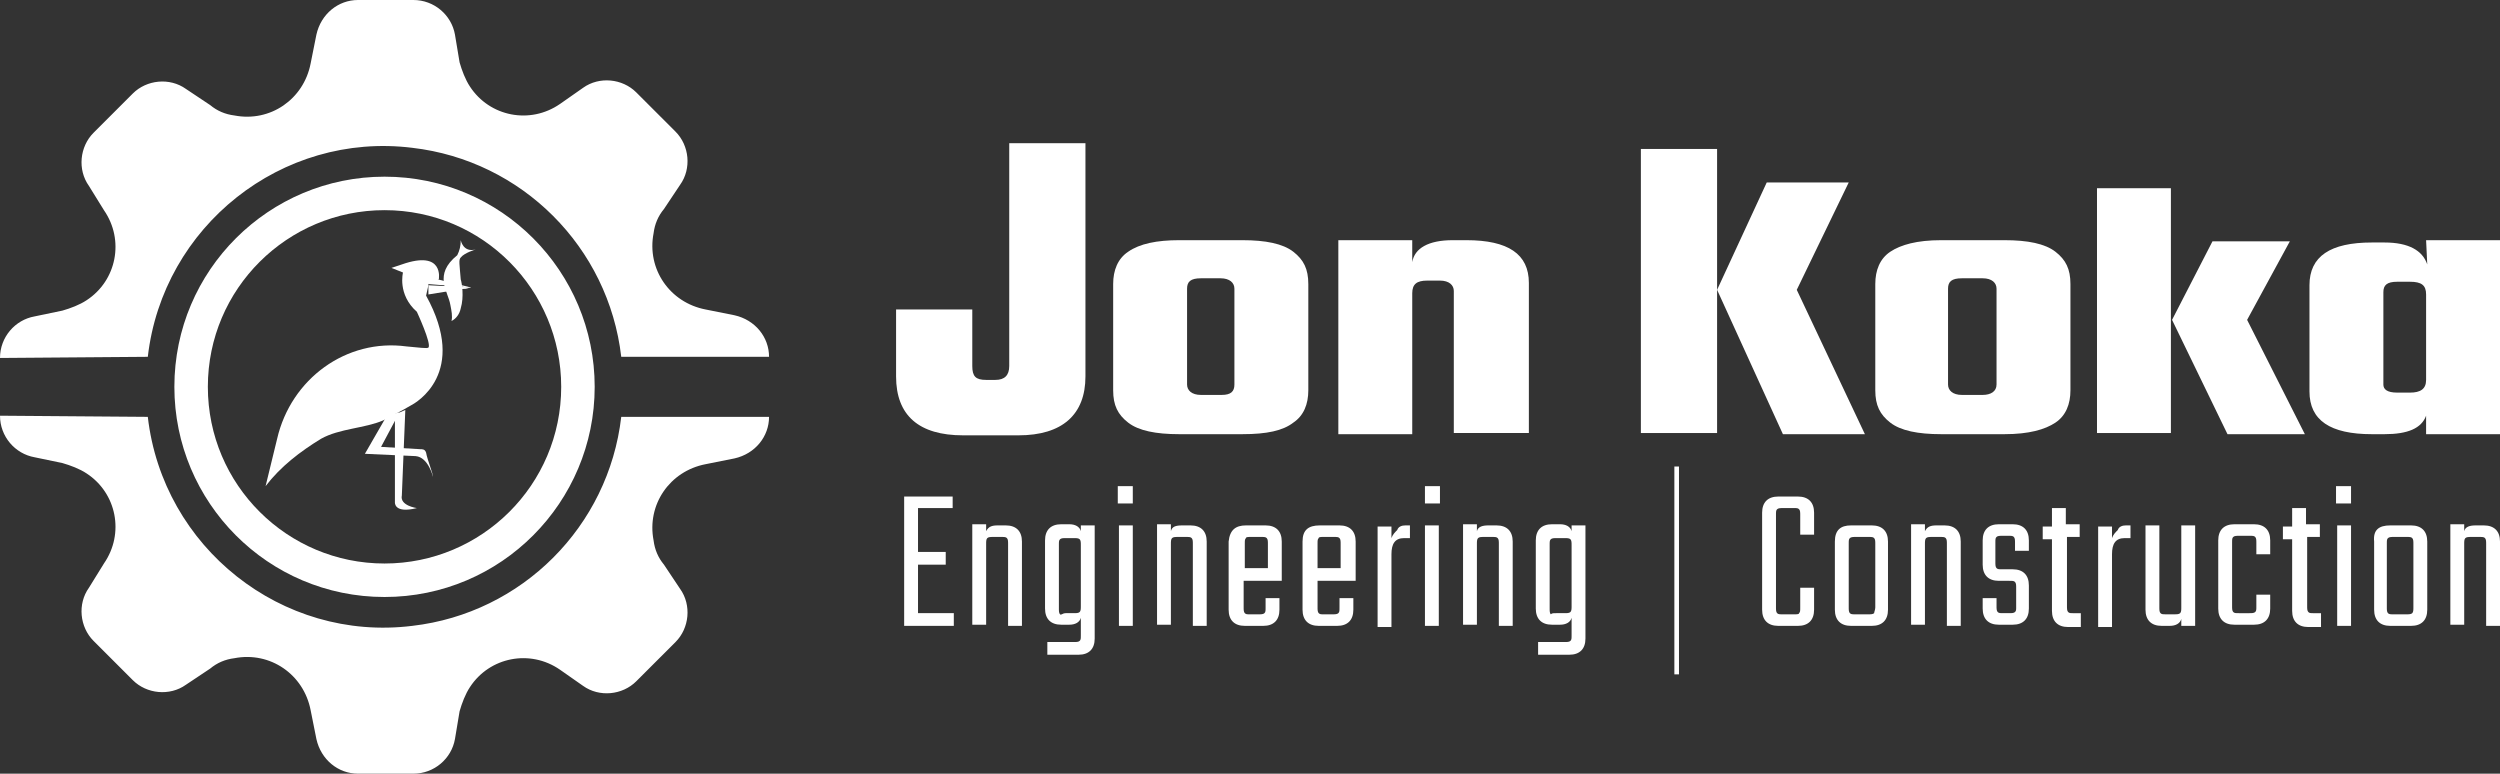 <svg xmlns="http://www.w3.org/2000/svg" xmlns:xlink="http://www.w3.org/1999/xlink" id="Layer_1" x="0px" y="0px" viewBox="0 0 216.5 67" style="enable-background:new 0 0 216.5 67;" xml:space="preserve"><rect x="0" y="0" width="216.5" height="67" fill="#333333" stroke="none"/> <style type="text/css"> .st0{fill:#FFFFFF;} </style> <g id="Layer_3"> <path class="st0" d="M39.1,27.8c0.4-0.2,0.7-0.6,0.8-1.1c0.3-1,0.1-2.2,0-2.5c-0.1-1.3-0.2-1.7,0-1.9c0.3-0.4,1.3-0.7,1.3-0.7 c-1.1,0.3-1.3-0.8-1.3-0.8c0,0.5-0.1,0.9-0.3,1.3c-2.1,1.7-0.8,3.1-0.6,4.3C39.1,26.9,39.2,27.4,39.1,27.8z"></path> <polygon class="st0" points="40.8,24.9 37.5,24.8 40.3,25 "></polygon> </g> <path class="st0" d="M37.1,24.7v-0.1l0.9-0.4c0,0,0.5-2.6-3.2-1.3l-0.9,0.3l1,0.4c0,0-0.5,1.9,1.2,3.4c0,0,1.3,2.8,1,3.1 c-0.1,0.1-0.8,0-1.9-0.1c-5.2-0.7-10,2.8-11.2,8l-1,4.1c1.3-1.7,3-3,4.8-4.1c1.6-0.9,3.8-0.9,5.4-1.6l1.7-0.9 c0.2-0.1,0.5-0.3,0.7-0.4c0.4-0.2,5-2.8,1.3-9.5L37.1,24.7z"></path> <g> <path class="st0" d="M12.8,30.9c1.3-11.3,11.6-19.5,22.9-18.1c9.5,1.1,17,8.6,18.1,18.1h12.8c0-1.7-1.2-3.2-3-3.6l-2.5-0.5 c-3.1-0.6-5.1-3.5-4.5-6.6c0.1-0.8,0.4-1.5,0.9-2.1l1.4-2.1c1-1.4,0.8-3.4-0.4-4.6L55.1,8c-1.2-1.2-3.2-1.4-4.6-0.4l-2,1.4 c-2.6,1.8-6.1,1.1-7.8-1.5c-0.4-0.6-0.7-1.4-0.9-2.1L39.4,3c-0.3-1.7-1.8-3-3.6-3H31c-1.7,0-3.2,1.2-3.6,3l-0.5,2.5 c-0.6,3.1-3.5,5.1-6.6,4.5c-0.8-0.1-1.5-0.4-2.1-0.9l-2.1-1.4c-1.4-1-3.4-0.8-4.6,0.4l-3.4,3.4c-1.2,1.2-1.4,3.2-0.4,4.6L9,18.2 c1.8,2.6,1.1,6.1-1.5,7.8c-0.6,0.4-1.4,0.7-2.1,0.9L3,27.4c-1.7,0.3-3,1.8-3,3.6L12.8,30.9L12.8,30.9z"></path> <path class="st0" d="M12.8,36.1c1.3,11.3,11.6,19.5,22.9,18.1c9.5-1.1,17-8.6,18.1-18.1h12.8c0,1.7-1.2,3.2-3,3.6l-2.5,0.5 c-3.1,0.6-5.1,3.5-4.5,6.6c0.1,0.8,0.4,1.5,0.9,2.1l1.4,2.1c1,1.4,0.8,3.4-0.4,4.6L55.1,59c-1.2,1.2-3.2,1.4-4.6,0.4l-2-1.4 c-2.6-1.8-6.1-1.1-7.8,1.5c-0.4,0.6-0.7,1.4-0.9,2.1L39.4,64c-0.3,1.7-1.8,3-3.6,3H31c-1.7,0-3.2-1.2-3.6-3l-0.5-2.5 c-0.6-3.1-3.5-5.1-6.6-4.5c-0.8,0.1-1.5,0.4-2.1,0.9l-2.1,1.4c-1.4,1-3.4,0.8-4.6-0.4l-3.4-3.4c-1.2-1.2-1.4-3.2-0.4-4.6L9,48.8 c1.8-2.6,1.1-6.1-1.5-7.8c-0.6-0.4-1.4-0.7-2.1-0.9L3,39.6c-1.7-0.3-3-1.8-3-3.6L12.8,36.1L12.8,36.1z"></path> </g> <path class="st0" d="M51.5,33.5c0-10-8.1-18.2-18.2-18.2c-10,0-18.2,8.1-18.2,18.2c0,10,8.1,18.2,18.2,18.2S51.5,43.5,51.5,33.5 L51.5,33.5z M18,33.5c0-8.5,6.9-15.3,15.3-15.3c8.5,0,15.3,6.9,15.3,15.3c0,8.5-6.9,15.3-15.3,15.3l0,0C24.9,48.8,18,42,18,33.5 L18,33.5z"></path> <g> <path class="st0" d="M35.1,35.5l-0.3,7.4c-0.2,0.9,1.3,1.1,1.3,1.1c-2,0.5-1.9-0.5-1.9-0.5v-7.6L35.1,35.5z"></path> <path class="st0" d="M33.5,36l-1.9,3.3l4.4,0.2c1.1,0.1,1.5,1.8,1.5,1.8c0-0.3-0.5-1.5-0.6-2.1c-0.1-0.3-0.3-0.3-0.5-0.3 c-1.8-0.1-3.4-0.2-3.4-0.2l1.6-3L33.5,36z"></path> <polygon class="st0" points="40.8,24.9 37.1,24 37.1,24.6 "></polygon> <polygon class="st0" points="37.1,25.5 37.1,24.7 40.8,24.9 "></polygon> </g> <g> <path class="st0" d="M102.1,20.8h5.5c2,0,3.5,0.3,4.4,1s1.3,1.5,1.3,2.8v9.2c0,1.2-0.4,2.2-1.3,2.8c-0.9,0.7-2.3,1-4.4,1h-5.5 c-2,0-3.5-0.3-4.4-1s-1.3-1.5-1.3-2.8v-9.2c0-1.2,0.4-2.2,1.3-2.8C98.7,21.1,100.2,20.8,102.1,20.8z M106.9,33.3V25 c0-0.5-0.4-0.9-1.2-0.9H104c-0.9,0-1.2,0.3-1.2,0.9v8.3c0,0.5,0.4,0.9,1.2,0.9h1.8C106.6,34.2,106.9,33.9,106.9,33.3z"></path> <path class="st0" d="M125.8,20.8h1.2c3.6,0,5.4,1.2,5.4,3.7v13h-6.5V25.2c0-0.5-0.4-0.9-1.2-0.9h-1.1c-0.9,0-1.3,0.3-1.3,1.1v12.2 h-6.4V20.8h6.4v1.9C122.5,21.5,123.7,20.8,125.8,20.8z"></path> <path class="st0" d="M168.1,20.8h5.5c2,0,3.5,0.3,4.4,1s1.3,1.5,1.3,2.8v9.2c0,1.2-0.4,2.2-1.3,2.8s-2.3,1-4.4,1h-5.5 c-2,0-3.5-0.3-4.4-1s-1.3-1.5-1.3-2.8v-9.2c0-1.2,0.4-2.2,1.3-2.8S166,20.8,168.1,20.8z M172.9,33.3V25c0-0.5-0.4-0.9-1.2-0.9h-1.8 c-0.9,0-1.2,0.3-1.2,0.9v8.3c0,0.5,0.4,0.9,1.2,0.9h1.8C172.4,34.2,172.9,33.9,172.9,33.3z"></path> <path class="st0" d="M210.1,20.8h6.4v16.8h-6.4V36c-0.4,1.1-1.6,1.6-3.6,1.6h-1.1c-3.6,0-5.4-1.2-5.4-3.7v-9.2 c0-2.5,1.8-3.7,5.4-3.7h1.1c2.1,0,3.3,0.7,3.7,1.9L210.1,20.8L210.1,20.8L210.1,20.8z M207.6,34h1.1c0.9,0,1.4-0.3,1.4-1.1v-7.4 c0-0.8-0.4-1.1-1.4-1.1h-1.1c-0.9,0-1.2,0.3-1.2,0.9v8C206.4,33.7,206.7,34,207.6,34z"></path> <g> <polygon class="st0" points="160.1,15.8 153,15.8 148.7,25.1 154.4,37.6 161.5,37.6 155.6,25.1 "></polygon> <rect x="142.1" y="12.9" class="st0" width="6.6" height="24.6"></rect> </g> <polygon class="st0" points="198.3,20.9 191.6,20.9 188.1,27.7 192.9,37.6 199.6,37.6 194.6,27.7 "></polygon> <path class="st0" d="M87.4,12.4v19.3c0,0.8-0.4,1.2-1.2,1.2h-0.8c-0.9,0-1.2-0.3-1.2-1.2v-4.9h-6.6v5.8c0,3.4,2,5.1,5.8,5.1h4.8 c3.8,0,5.8-1.8,5.8-5.1V12.4H87.4z"></path> <rect x="181.6" y="16.3" class="st0" width="6.4" height="21.2"></rect> </g> <g> <path class="st0" d="M79.5,53.1h3.1v1.1h-4.3V43h4.2v1h-3v3.8h2.4v1.1h-2.4C79.5,48.9,79.5,53.1,79.5,53.1z"></path> <path class="st0" d="M86.4,45.5h0.7c0.9,0,1.4,0.5,1.4,1.4v7.3h-1.2v-7.1c0-0.2,0-0.4-0.1-0.5s-0.2-0.1-0.5-0.1H86 c-0.2,0-0.4,0-0.5,0.1s-0.1,0.3-0.1,0.5v7h-1.2v-8.7h1.2V46C85.6,45.6,85.9,45.5,86.4,45.5z"></path> <path class="st0" d="M93.6,45.5h1.2v9.8c0,0.9-0.5,1.4-1.4,1.4h-2.7v-1.1H93c0.2,0,0.4,0,0.5-0.1s0.1-0.2,0.1-0.5v-1.5 c-0.1,0.4-0.5,0.6-1,0.6h-0.7c-0.9,0-1.4-0.5-1.4-1.4v-5.9c0-0.9,0.5-1.4,1.4-1.4h0.7c0.5,0,0.9,0.2,1,0.6V45.5z M92.3,53.1H93 c0.2,0,0.4,0,0.5-0.1s0.1-0.3,0.1-0.5v-5.3c0-0.2,0-0.4-0.1-0.5s-0.3-0.1-0.5-0.1h-0.7c-0.2,0-0.4,0-0.5,0.1s-0.1,0.2-0.1,0.5v5.5 c0,0.2,0,0.4,0.1,0.5S92,53.1,92.3,53.1z"></path> <path class="st0" d="M96.8,43.6v-1.5h1.3v1.5H96.8z M98.1,54.2h-1.2v-8.7h1.2V54.2z"></path> <path class="st0" d="M102.4,45.5h0.7c0.9,0,1.4,0.5,1.4,1.4v7.3h-1.2v-7.1c0-0.2,0-0.4-0.1-0.5s-0.2-0.1-0.5-0.1H102 c-0.2,0-0.4,0-0.5,0.1s-0.1,0.3-0.1,0.5v7h-1.2v-8.7h1.2V46C101.5,45.6,101.8,45.5,102.4,45.5z"></path> <path class="st0" d="M107.9,45.5h1.7c0.9,0,1.4,0.5,1.4,1.4v3.4h-3.3v2.3c0,0.2,0,0.4,0.1,0.5s0.2,0.1,0.4,0.1h0.8 c0.2,0,0.4,0,0.5-0.1s0.1-0.2,0.1-0.5v-0.8h1.2v1c0,0.9-0.5,1.4-1.4,1.4h-1.6c-0.9,0-1.4-0.5-1.4-1.4v-5.9 C106.5,45.9,107,45.5,107.9,45.5z M107.8,49.2h2v-2.1c0-0.2,0-0.4-0.1-0.5s-0.2-0.1-0.5-0.1h-0.9c-0.2,0-0.4,0-0.4,0.1 c-0.1,0.1-0.1,0.2-0.1,0.5V49.2z"></path> <path class="st0" d="M114.3,45.5h1.7c0.9,0,1.4,0.5,1.4,1.4v3.4h-3.3v2.3c0,0.2,0,0.4,0.1,0.5s0.2,0.1,0.4,0.1h0.8 c0.2,0,0.4,0,0.5-0.1s0.1-0.2,0.1-0.5v-0.8h1.2v1c0,0.9-0.5,1.4-1.4,1.4h-1.6c-0.9,0-1.4-0.5-1.4-1.4v-5.9 C112.8,45.9,113.3,45.5,114.3,45.5z M114.1,49.2h2v-2.1c0-0.2,0-0.4-0.1-0.5s-0.2-0.1-0.5-0.1h-0.9c-0.2,0-0.4,0-0.4,0.1 c-0.1,0.1-0.1,0.2-0.1,0.5V49.2z"></path> <path class="st0" d="M121.7,45.5h0.4v1.1h-0.5c-0.8,0-1.1,0.5-1.1,1.4v6.3h-1.2v-8.7h1.2v1c0.1-0.3,0.3-0.5,0.5-0.7 C121.1,45.6,121.4,45.5,121.7,45.5z"></path> <path class="st0" d="M123.4,43.6v-1.5h1.3v1.5H123.4z M124.6,54.2h-1.2v-8.7h1.2V54.2z"></path> <path class="st0" d="M128.9,45.5h0.7c0.9,0,1.4,0.5,1.4,1.4v7.3h-1.2v-7.1c0-0.2,0-0.4-0.1-0.5s-0.2-0.1-0.5-0.1h-0.7 c-0.2,0-0.4,0-0.5,0.1s-0.1,0.3-0.1,0.5v7h-1.2v-8.7h1.2V46C128,45.6,128.4,45.5,128.9,45.5z"></path> <path class="st0" d="M136.1,45.5h1.2v9.8c0,0.9-0.5,1.4-1.4,1.4h-2.7v-1.1h2.3c0.2,0,0.4,0,0.5-0.1s0.1-0.2,0.1-0.5v-1.5 c-0.1,0.4-0.5,0.6-1,0.6h-0.7c-0.9,0-1.4-0.5-1.4-1.4v-5.9c0-0.9,0.5-1.4,1.4-1.4h0.7c0.5,0,0.9,0.2,1,0.6L136.1,45.5L136.1,45.5z M134.8,53.1h0.7c0.2,0,0.4,0,0.5-0.1s0.1-0.3,0.1-0.5v-5.3c0-0.2,0-0.4-0.1-0.5s-0.3-0.1-0.5-0.1h-0.7c-0.2,0-0.4,0-0.5,0.1 s-0.1,0.2-0.1,0.5v5.5c0,0.2,0,0.4,0.1,0.5C134.4,53.1,134.5,53.1,134.8,53.1z"></path> <path class="st0" d="M145,58.4v-18h0.4v18H145z"></path> <path class="st0" d="M157.1,46.3h-1.2v-1.7c0-0.2,0-0.4-0.1-0.5s-0.2-0.1-0.4-0.1h-1c-0.2,0-0.4,0-0.5,0.1s-0.1,0.2-0.1,0.5v8 c0,0.2,0,0.4,0.1,0.5s0.2,0.1,0.5,0.1h1c0.2,0,0.4,0,0.4-0.1c0.1-0.1,0.1-0.2,0.1-0.5v-1.7h1.2v1.9c0,0.9-0.5,1.4-1.4,1.4H154 c-0.9,0-1.4-0.5-1.4-1.4v-8.4c0-0.9,0.5-1.4,1.4-1.4h1.7c0.9,0,1.4,0.5,1.4,1.4L157.1,46.3L157.1,46.3z"></path> <path class="st0" d="M160.3,45.5h1.8c0.9,0,1.4,0.5,1.4,1.4v5.9c0,0.9-0.5,1.4-1.4,1.4h-1.8c-0.9,0-1.4-0.5-1.4-1.4v-5.9 C158.9,45.9,159.4,45.5,160.3,45.5z M162.4,52.6v-5.5c0-0.2,0-0.4-0.1-0.5s-0.2-0.1-0.5-0.1h-1.1c-0.2,0-0.4,0-0.5,0.1 s-0.1,0.2-0.1,0.5v5.5c0,0.2,0,0.4,0.1,0.5s0.2,0.1,0.5,0.1h1.1c0.2,0,0.4,0,0.5-0.1C162.3,53,162.4,52.8,162.4,52.6z"></path> <path class="st0" d="M167.7,45.5h0.7c0.9,0,1.4,0.5,1.4,1.4v7.3h-1.2v-7.1c0-0.2,0-0.4-0.1-0.5s-0.2-0.1-0.5-0.1h-0.7 c-0.2,0-0.4,0-0.5,0.1s-0.1,0.3-0.1,0.5v7h-1.2v-8.7h1.2V46C166.9,45.6,167.2,45.5,167.7,45.5z"></path> <path class="st0" d="M174.6,52.6v-1.7c0-0.2,0-0.4-0.1-0.5s-0.2-0.1-0.5-0.1h-0.9c-0.9,0-1.4-0.5-1.4-1.4v-2.1 c0-0.9,0.5-1.4,1.4-1.4h1.2c0.9,0,1.4,0.5,1.4,1.4v0.9h-1.2V47c0-0.2,0-0.4-0.1-0.5s-0.2-0.1-0.5-0.1h-0.5c-0.2,0-0.4,0-0.5,0.1 s-0.1,0.2-0.1,0.5v1.7c0,0.2,0,0.4,0.1,0.5s0.2,0.1,0.5,0.1h0.9c0.9,0,1.4,0.5,1.4,1.4v2c0,0.9-0.5,1.4-1.4,1.4h-1.2 c-0.9,0-1.4-0.5-1.4-1.4v-0.9h1.2v0.7c0,0.2,0,0.4,0.1,0.5s0.2,0.1,0.5,0.1h0.5c0.2,0,0.4,0,0.5-0.1S174.6,52.8,174.6,52.6z"></path> <path class="st0" d="M180.2,46.5H179v6c0,0.2,0,0.4,0.1,0.5s0.2,0.1,0.4,0.1h0.7v1.2h-1.1c-0.9,0-1.4-0.5-1.4-1.4v-6.2h-0.8v-1.1 h0.8V44h1.2v1.4h1.2v1.1H180.2z"></path> <path class="st0" d="M184.1,45.5h0.4v1.1H184c-0.8,0-1.1,0.5-1.1,1.4v6.3h-1.2v-8.7h1.2v1c0.1-0.3,0.3-0.5,0.5-0.7 C183.5,45.6,183.8,45.5,184.1,45.5z"></path> <path class="st0" d="M188.9,45.5h1.2v8.7h-1.2v-0.6c-0.1,0.4-0.5,0.6-1,0.6h-0.7c-0.9,0-1.4-0.5-1.4-1.4v-7.3h1.2v7.1 c0,0.2,0,0.4,0.1,0.5s0.2,0.1,0.5,0.1h0.7c0.2,0,0.4,0,0.5-0.1s0.1-0.3,0.1-0.5L188.9,45.5L188.9,45.5z"></path> <path class="st0" d="M196.6,48h-1.2v-1c0-0.2,0-0.4-0.1-0.5s-0.2-0.1-0.5-0.1h-0.9c-0.2,0-0.4,0-0.5,0.1s-0.1,0.2-0.1,0.5v5.5 c0,0.2,0,0.4,0.1,0.5s0.2,0.1,0.5,0.1h0.9c0.2,0,0.4,0,0.5-0.1s0.1-0.2,0.1-0.5v-1h1.2v1.2c0,0.9-0.5,1.4-1.4,1.4h-1.7 c-0.9,0-1.4-0.5-1.4-1.4v-5.9c0-0.9,0.5-1.4,1.4-1.4h1.7c0.9,0,1.4,0.5,1.4,1.4V48z"></path> <path class="st0" d="M201,46.5h-1.2v6c0,0.2,0,0.4,0.1,0.5s0.2,0.1,0.4,0.1h0.7v1.2h-1.1c-0.9,0-1.4-0.5-1.4-1.4v-6.2h-0.8v-1.1 h0.8V44h1.2v1.4h1.2v1.1H201z"></path> <path class="st0" d="M202.3,43.6v-1.5h1.3v1.5H202.3z M203.6,54.2h-1.2v-8.7h1.2V54.2z"></path> <path class="st0" d="M207,45.5h1.8c0.9,0,1.4,0.5,1.4,1.4v5.9c0,0.9-0.5,1.4-1.4,1.4H207c-0.9,0-1.4-0.5-1.4-1.4v-5.9 C205.5,45.9,206,45.5,207,45.5z M209,52.6v-5.5c0-0.2,0-0.4-0.1-0.5s-0.2-0.1-0.5-0.1h-1.1c-0.2,0-0.4,0-0.5,0.1s-0.1,0.2-0.1,0.5 v5.5c0,0.2,0,0.4,0.1,0.5s0.2,0.1,0.5,0.1h1.1c0.2,0,0.4,0,0.5-0.1S209,52.8,209,52.6z"></path> <path class="st0" d="M214.4,45.5h0.7c0.9,0,1.4,0.5,1.4,1.4v7.3h-1.2v-7.1c0-0.2,0-0.4-0.1-0.5s-0.2-0.1-0.5-0.1H214 c-0.2,0-0.4,0-0.5,0.1s-0.1,0.3-0.1,0.5v7h-1.2v-8.7h1.2V46C213.5,45.6,213.9,45.5,214.4,45.5z"></path> </g> </svg>